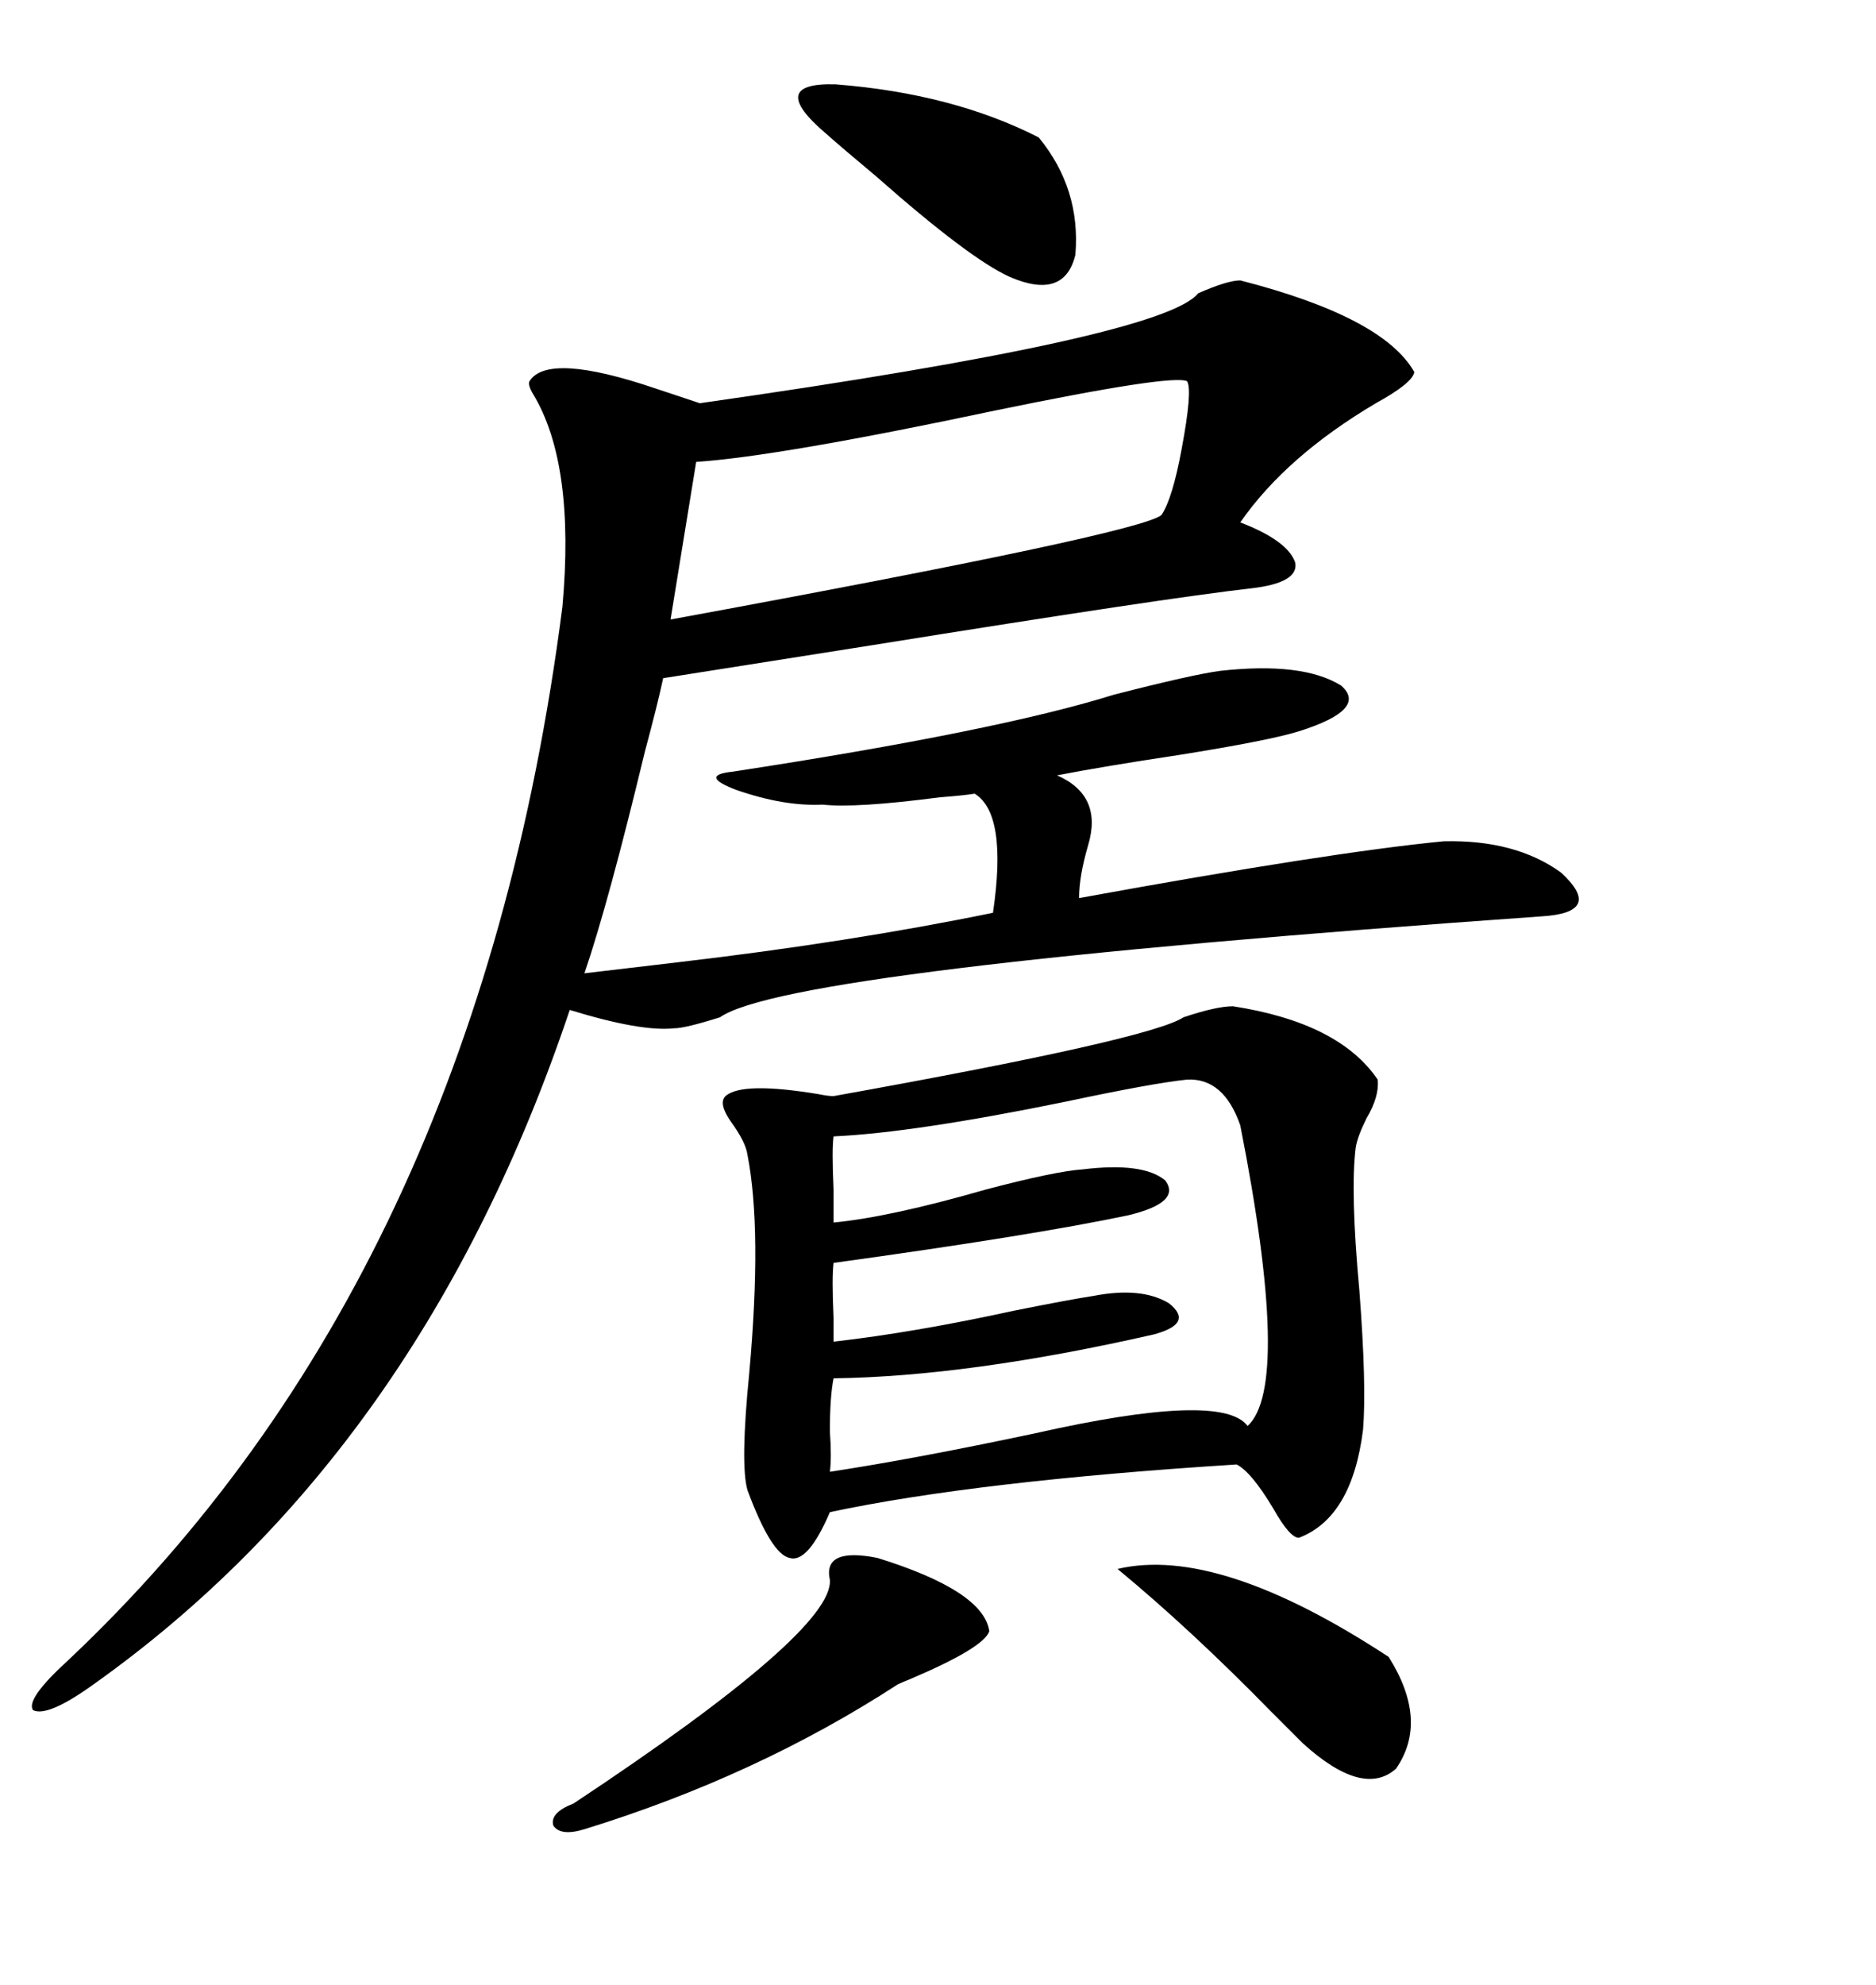 <svg xmlns="http://www.w3.org/2000/svg" xmlns:xlink="http://www.w3.org/1999/xlink" width="300" height="317.285"><path d="M198.34 44.82L198.34 44.82Q221.19 50.68 226.17 59.47L226.17 59.47Q225.88 61.23 220.02 64.45L220.02 64.45Q205.66 72.95 198.34 83.50L198.34 83.50Q205.96 86.43 207.13 89.94L207.13 89.94Q207.71 93.16 200.10 94.04L200.10 94.04Q186.91 95.51 139.45 103.13L139.45 103.13Q115.43 106.93 106.05 108.40L106.05 108.40Q105.18 112.50 103.13 120.12L103.13 120.12Q97.27 144.43 93.46 155.57L93.46 155.57Q98.44 154.98 108.40 153.81L108.40 153.81Q135.94 150.59 158.79 145.90L158.79 145.90Q161.13 130.08 155.86 126.86L155.86 126.86Q154.10 127.15 150.29 127.44L150.29 127.44Q136.82 129.20 131.54 128.61L131.54 128.61Q125.39 128.91 117.77 126.27L117.77 126.27Q111.62 123.93 117.19 123.34L117.19 123.34Q159.38 116.89 178.13 111.04L178.13 111.04Q190.72 107.81 195.12 107.23L195.12 107.23Q208.30 105.76 214.45 109.57L214.45 109.57Q218.85 113.38 207.71 116.89L207.71 116.89Q203.03 118.36 188.38 120.70L188.38 120.70Q176.66 122.46 169.04 123.93L169.04 123.93Q176.37 127.15 174.02 135.06L174.02 135.06Q172.56 140.04 172.56 143.55L172.56 143.55Q212.70 136.23 230.86 134.47L230.86 134.47Q242.29 134.18 249.61 139.45L249.61 139.45Q256.64 145.90 246.39 146.48L246.39 146.48Q125.98 154.98 115.14 162.60L115.14 162.60Q109.57 164.36 107.81 164.36L107.81 164.36Q102.54 164.94 91.11 161.43L91.11 161.43Q67.38 232.03 14.94 269.24L14.94 269.24Q7.62 274.51 5.27 273.34L5.27 273.34Q4.10 271.58 10.84 265.43L10.84 265.43Q76.17 203.91 89.94 96.97L89.94 96.97Q91.99 74.12 85.25 62.99L85.25 62.99Q84.38 61.52 84.67 60.94L84.67 60.94Q87.60 56.25 104.88 62.11L104.88 62.11Q109.28 63.57 111.91 64.45L111.91 64.45Q186.04 53.91 191.60 46.88L191.60 46.88Q196.29 44.82 198.34 44.82ZM197.17 160.84L197.17 160.84Q214.16 163.48 220.31 172.56L220.31 172.56Q220.61 175.20 218.55 178.71L218.55 178.71Q217.09 181.64 216.80 183.40L216.80 183.40Q215.92 190.43 217.38 206.25L217.38 206.25Q218.55 221.48 217.97 228.52L217.97 228.52Q216.21 242.58 207.71 245.80L207.71 245.80Q206.25 245.80 203.61 241.11L203.61 241.11Q200.10 235.25 197.75 234.08L197.75 234.08Q156.15 236.72 132.71 241.70L132.71 241.70Q129.20 249.90 126.27 249.02L126.27 249.02Q123.34 248.44 119.53 238.18L119.53 238.18Q118.36 234.08 119.82 219.43L119.82 219.43Q121.88 196.58 119.53 184.57L119.53 184.57Q119.24 182.52 116.89 179.30L116.89 179.30Q114.84 176.37 116.02 175.20L116.02 175.20Q118.65 172.85 130.96 174.90L130.96 174.90Q132.42 175.20 133.30 175.20L133.30 175.20Q183.98 166.11 189.26 162.60L189.26 162.60Q194.53 160.84 197.17 160.84ZM189.84 172.56L189.84 172.56Q184.28 173.14 170.51 176.07L170.51 176.07Q146.19 181.05 133.30 181.64L133.30 181.64Q133.01 183.69 133.30 190.14L133.30 190.14Q133.30 193.65 133.30 195.41L133.30 195.41Q142.38 194.53 157.62 190.14L157.62 190.14Q168.75 187.21 173.14 186.91L173.14 186.91Q182.81 185.74 186.33 188.67L186.33 188.67Q188.96 192.19 180.47 194.24L180.47 194.24Q165.23 197.46 133.30 201.86L133.30 201.86Q133.01 204.20 133.30 210.64L133.30 210.64Q133.30 213.28 133.30 214.45L133.30 214.45Q146.19 212.99 162.30 209.47L162.30 209.47Q171.09 207.71 174.90 207.13L174.90 207.13Q182.52 205.66 186.91 208.30L186.91 208.30Q191.02 211.52 184.57 213.28L184.57 213.28Q154.98 220.02 133.30 220.31L133.30 220.31Q132.71 223.24 132.71 228.81L132.71 228.81Q133.01 232.91 132.71 235.25L132.71 235.25Q146.19 233.20 165.53 229.10L165.53 229.10Q195.41 222.36 199.51 227.93L199.51 227.93Q206.54 221.48 198.34 179.88L198.34 179.88Q195.70 172.27 189.84 172.56ZM189.84 60.94L189.84 60.94Q187.50 59.77 159.08 65.63L159.08 65.63Q124.51 72.95 111.33 73.83L111.33 73.83L107.23 99.02Q182.23 85.25 185.74 82.32L185.74 82.32Q187.50 79.69 188.96 71.78L188.96 71.78Q190.72 62.40 189.84 60.94ZM140.33 249.02L140.33 249.02Q157.32 254.30 158.20 260.74L158.20 260.74Q157.32 263.38 145.61 268.36L145.61 268.36Q144.14 268.95 143.55 269.24L143.55 269.24Q121.00 283.89 93.46 292.38L93.46 292.38Q89.65 293.55 88.48 291.80L88.48 291.80Q87.89 289.75 91.70 288.28L91.70 288.28Q133.30 260.74 132.71 252.54L132.71 252.54Q131.54 247.27 140.33 249.02ZM132.13 21.39L132.13 21.39Q122.46 13.18 133.59 13.48L133.59 13.48Q152.34 14.94 166.11 21.97L166.11 21.97Q172.85 30.18 171.97 40.72L171.97 40.72Q170.21 48.05 161.43 44.24L161.43 44.24Q154.98 41.31 140.04 28.13L140.04 28.13Q134.77 23.73 132.13 21.39ZM178.71 250.78L178.71 250.78Q194.82 246.97 222.07 264.84L222.07 264.84Q228.52 275.10 223.24 282.71L223.24 282.71Q217.97 287.40 208.30 278.61L208.30 278.61Q206.54 276.86 203.32 273.63L203.32 273.63Q190.43 260.45 178.71 250.78Z"/></svg>